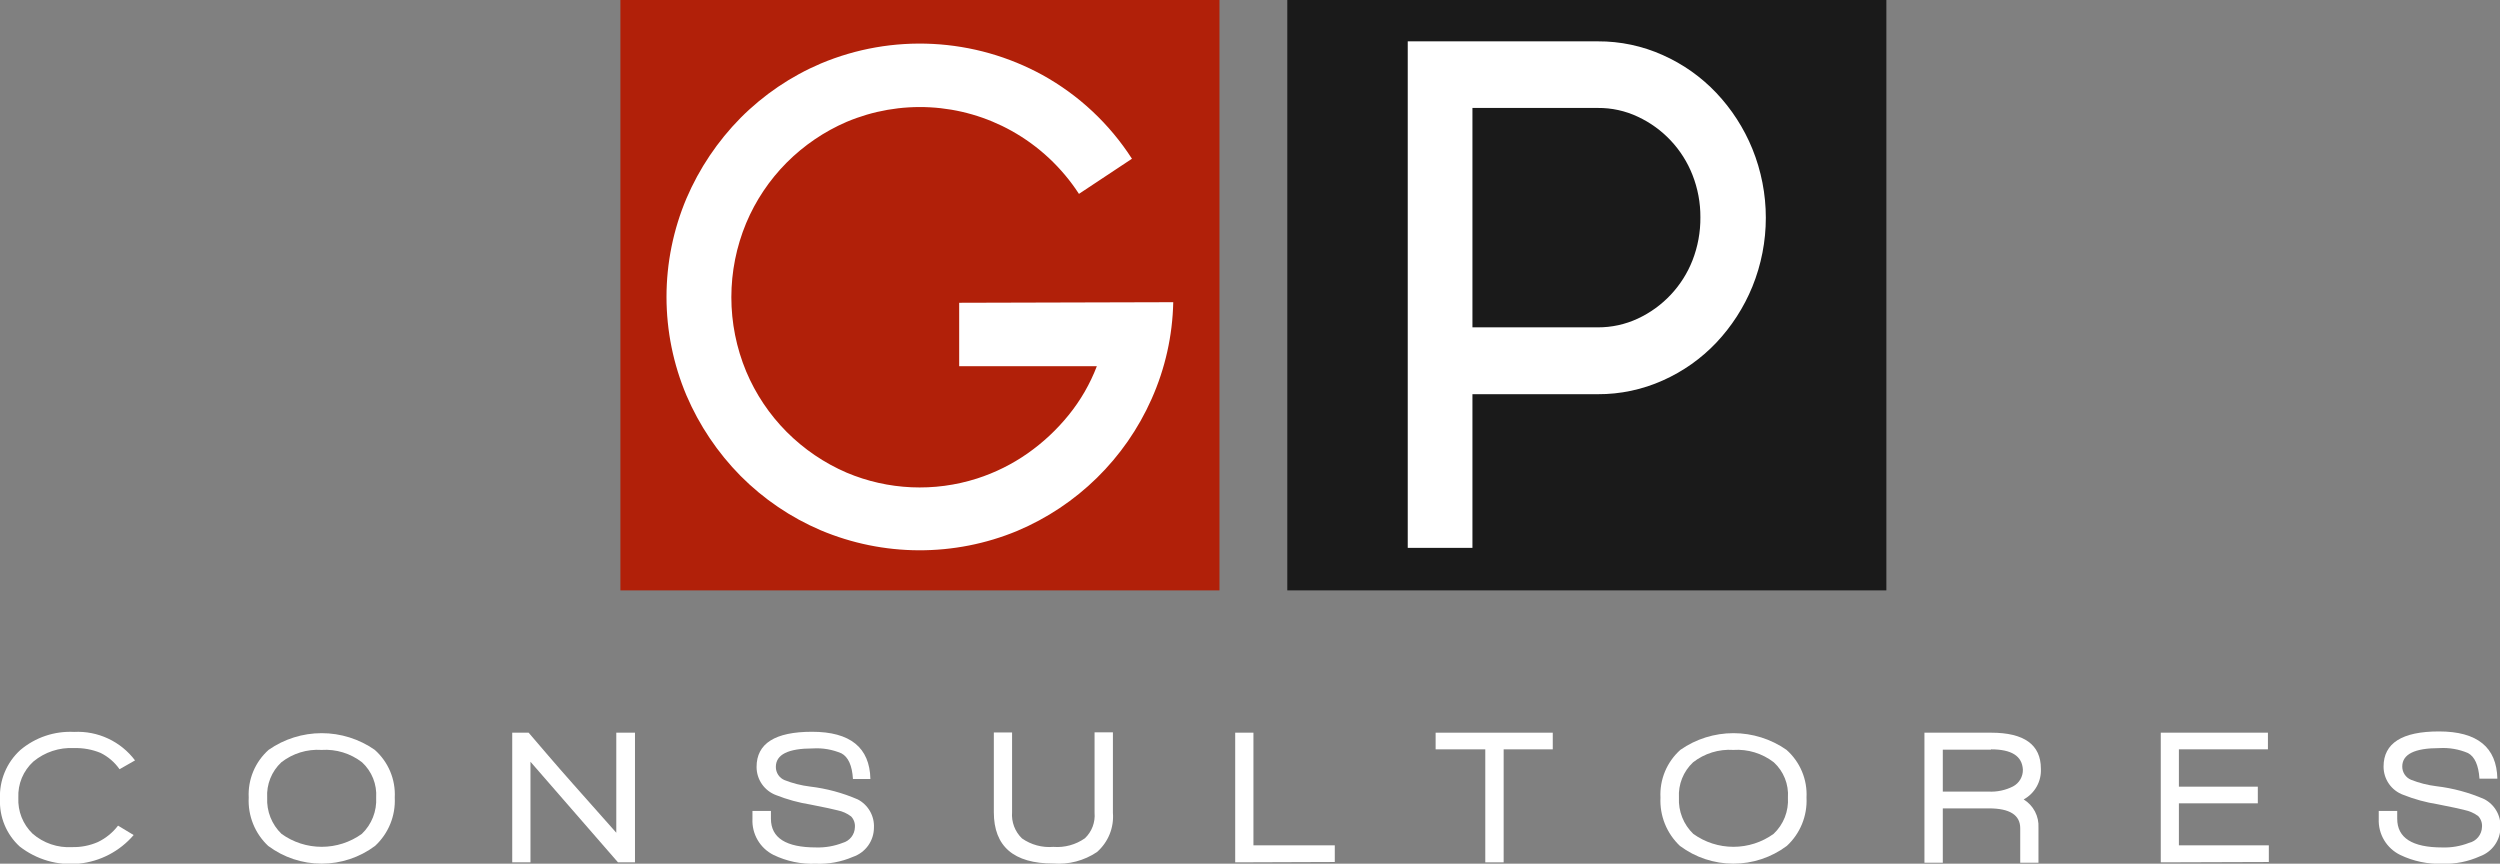 <svg width="165" height="57" viewBox="0 0 165 57" fill="none" xmlns="http://www.w3.org/2000/svg">
<rect x="0" y="0" width="165" height="57" fill="#808080" stroke="none"/>
<g clip-path="url(#clip0_115_3064)">
<path d="M80.486 0H40.947V38.965H80.486V0Z" fill="#B12009"/>
<path d="M124.5 0H84.961V38.965H124.5V0Z" fill="#1A1A1A"/>
<path d="M77.434 19.945C77.389 22.15 76.903 24.323 76.004 26.336C74.26 30.267 71.083 33.382 67.122 35.046C65.068 35.895 62.866 36.327 60.644 36.319C58.422 36.312 56.223 35.863 54.175 35.001C52.193 34.156 50.393 32.936 48.874 31.407C47.365 29.877 46.155 28.077 45.308 26.101C44.438 24.043 43.989 21.831 43.989 19.596C43.989 17.362 44.438 15.15 45.308 13.092C46.155 11.115 47.365 9.315 48.874 7.785C50.393 6.257 52.193 5.036 54.175 4.192C56.513 3.209 59.043 2.767 61.575 2.899C64.108 3.03 66.578 3.731 68.803 4.95C71.198 6.275 73.227 8.174 74.709 10.477L71.211 12.796C70.088 11.066 68.56 9.637 66.759 8.634C65.109 7.716 63.272 7.186 61.386 7.083C59.502 6.981 57.618 7.309 55.878 8.043C54.403 8.679 53.062 9.59 51.926 10.727C50.783 11.875 49.872 13.234 49.245 14.729C48.601 16.279 48.269 17.941 48.269 19.619C48.269 21.297 48.601 22.959 49.245 24.509C49.872 26.004 50.783 27.363 51.926 28.511C53.062 29.648 54.403 30.559 55.878 31.195C58.61 32.349 61.663 32.486 64.487 31.581C65.677 31.198 66.802 30.639 67.826 29.921C68.84 29.21 69.75 28.36 70.529 27.397C71.317 26.426 71.946 25.336 72.392 24.168H63.306V19.983L77.434 19.945Z" fill="white"/>
<path d="M105.457 2.729C106.937 2.721 108.401 3.031 109.75 3.638C111.076 4.228 112.272 5.073 113.271 6.125C114.288 7.199 115.097 8.454 115.656 9.824C116.841 12.741 116.841 16.005 115.656 18.921C115.095 20.291 114.287 21.545 113.271 22.621C112.272 23.673 111.076 24.518 109.75 25.107C108.401 25.714 106.937 26.024 105.457 26.017H97.181V36.16H92.911V2.729H105.457ZM105.457 21.605C106.367 21.609 107.267 21.412 108.092 21.029C109.745 20.26 111.038 18.884 111.704 17.185C112.057 16.279 112.234 15.315 112.226 14.342C112.232 13.385 112.054 12.436 111.704 11.545C111.038 9.847 109.745 8.47 108.092 7.702C107.268 7.314 106.368 7.117 105.457 7.125H97.181V21.605H105.457Z" fill="white"/>
<path d="M7.89 50.769C7.57 50.311 7.141 49.941 6.64 49.693C6.086 49.465 5.49 49.356 4.891 49.374C3.916 49.32 2.956 49.637 2.203 50.261C1.872 50.562 1.612 50.931 1.44 51.344C1.269 51.757 1.191 52.203 1.211 52.649C1.19 53.089 1.262 53.528 1.424 53.938C1.586 54.347 1.834 54.717 2.15 55.022C2.869 55.647 3.804 55.966 4.755 55.909C5.34 55.923 5.922 55.81 6.458 55.576C6.982 55.325 7.439 54.954 7.791 54.492L8.821 55.113C7.905 56.183 6.613 56.858 5.213 56.999C3.813 57.141 2.413 56.737 1.302 55.871C0.868 55.476 0.527 54.99 0.302 54.447C0.077 53.905 -0.026 53.32 -9.30112e-05 52.733C-0.028 52.129 0.078 51.526 0.31 50.968C0.541 50.41 0.893 49.91 1.34 49.503C2.329 48.667 3.598 48.239 4.891 48.306C5.664 48.266 6.434 48.417 7.135 48.745C7.836 49.072 8.446 49.567 8.912 50.186L7.89 50.769Z" fill="white"/>
<path d="M24.752 55.832C23.733 56.592 22.497 57.002 21.227 57.002C19.957 57.002 18.721 56.592 17.702 55.832C17.268 55.426 16.928 54.93 16.706 54.379C16.484 53.828 16.384 53.234 16.415 52.641C16.384 52.05 16.487 51.459 16.715 50.913C16.943 50.368 17.291 49.88 17.733 49.487C18.759 48.772 19.98 48.389 21.231 48.389C22.481 48.389 23.702 48.772 24.729 49.487C25.173 49.879 25.523 50.366 25.752 50.912C25.982 51.458 26.085 52.049 26.054 52.641C26.084 53.236 25.983 53.83 25.758 54.382C25.533 54.934 25.189 55.429 24.752 55.832ZM23.896 50.313C23.135 49.723 22.184 49.432 21.223 49.495C20.267 49.432 19.321 49.723 18.566 50.313C18.248 50.61 18.001 50.973 17.84 51.377C17.679 51.78 17.608 52.215 17.634 52.648C17.612 53.091 17.686 53.533 17.849 53.945C18.012 54.357 18.262 54.729 18.581 55.036C19.353 55.592 20.28 55.89 21.231 55.89C22.181 55.89 23.108 55.592 23.881 55.036C24.202 54.729 24.452 54.356 24.616 53.942C24.779 53.529 24.851 53.085 24.827 52.641C24.855 52.208 24.786 51.774 24.625 51.371C24.463 50.969 24.215 50.607 23.896 50.313Z" fill="white"/>
<path d="M40.788 56.916L35.011 50.275V56.916H33.807V48.357H34.89C35.647 49.237 36.586 50.351 37.797 51.716C39.259 53.361 40.22 54.437 40.675 54.96V48.357H41.909V56.916H40.788Z" fill="white"/>
<path d="M53.841 57.007C52.876 57.045 51.917 56.844 51.047 56.423C50.612 56.204 50.25 55.864 50.004 55.443C49.758 55.021 49.639 54.538 49.662 54.051V53.52H50.881V54.035C50.881 55.299 51.873 55.931 53.857 55.931C54.459 55.95 55.059 55.846 55.621 55.627C55.846 55.565 56.045 55.431 56.19 55.248C56.334 55.063 56.416 54.838 56.423 54.604C56.435 54.473 56.418 54.341 56.375 54.217C56.332 54.093 56.264 53.98 56.173 53.884C55.91 53.684 55.604 53.547 55.28 53.482C55.03 53.414 54.432 53.285 53.501 53.103C52.723 52.979 51.962 52.77 51.229 52.481C50.848 52.341 50.52 52.087 50.288 51.754C50.056 51.42 49.933 51.023 49.934 50.617C49.934 49.07 51.154 48.297 53.592 48.297C56.115 48.297 57.4 49.336 57.446 51.413H56.295C56.242 50.518 55.977 49.957 55.538 49.722C54.943 49.468 54.297 49.356 53.652 49.396C52.017 49.396 51.206 49.798 51.206 50.617C51.205 50.803 51.258 50.985 51.361 51.141C51.463 51.296 51.61 51.417 51.782 51.488C52.322 51.7 52.887 51.843 53.463 51.913C54.548 52.041 55.61 52.327 56.613 52.762C56.95 52.938 57.23 53.208 57.419 53.538C57.608 53.868 57.699 54.246 57.68 54.627C57.679 55.052 57.544 55.467 57.296 55.812C57.047 56.157 56.697 56.416 56.295 56.552C55.521 56.886 54.683 57.042 53.841 57.007Z" fill="white"/>
<path d="M72.4 56.235C71.553 56.804 70.539 57.071 69.522 56.993C66.903 56.993 65.593 55.864 65.593 53.605V48.343H66.797V53.605C66.771 53.923 66.817 54.243 66.929 54.542C67.042 54.84 67.219 55.111 67.448 55.333C68.052 55.758 68.787 55.956 69.522 55.894C70.261 55.953 70.998 55.752 71.605 55.325C71.83 55.111 72.005 54.848 72.115 54.557C72.225 54.265 72.268 53.953 72.241 53.642V48.336H73.452V53.642C73.491 54.127 73.417 54.614 73.234 55.064C73.051 55.514 72.765 55.915 72.4 56.235Z" fill="white"/>
<path d="M81.523 56.916V48.357H82.727V55.794H88.096V56.893L81.523 56.916Z" fill="white"/>
<path d="M99.241 49.457V56.916H98.029V49.457H94.751V48.357H102.482V49.457H99.241Z" fill="white"/>
<path d="M117.928 55.832C116.909 56.592 115.673 57.002 114.403 57.002C113.133 57.002 111.897 56.592 110.878 55.832C110.446 55.425 110.107 54.929 109.884 54.378C109.662 53.827 109.562 53.234 109.591 52.641C109.56 52.05 109.663 51.459 109.891 50.913C110.119 50.368 110.467 49.88 110.909 49.487C111.935 48.772 113.156 48.389 114.407 48.389C115.658 48.389 116.878 48.772 117.905 49.487C118.349 49.879 118.699 50.366 118.928 50.912C119.158 51.458 119.261 52.049 119.23 52.641C119.26 53.236 119.159 53.83 118.934 54.382C118.709 54.934 118.366 55.429 117.928 55.832ZM117.072 50.313C116.311 49.723 115.36 49.432 114.399 49.495C113.443 49.432 112.497 49.723 111.742 50.313C111.425 50.61 111.177 50.973 111.016 51.377C110.855 51.78 110.785 52.215 110.81 52.648C110.788 53.091 110.862 53.533 111.025 53.945C111.188 54.357 111.438 54.729 111.757 55.036C112.529 55.592 113.456 55.89 114.407 55.89C115.358 55.89 116.285 55.592 117.057 55.036C117.381 54.731 117.633 54.358 117.797 53.944C117.96 53.53 118.031 53.085 118.003 52.641C118.033 52.208 117.964 51.773 117.803 51.371C117.642 50.968 117.392 50.606 117.072 50.313Z" fill="white"/>
<path d="M133.563 52.762C133.878 52.956 134.136 53.231 134.308 53.559C134.48 53.888 134.56 54.257 134.539 54.627V56.939H133.335V54.665C133.335 53.793 132.646 53.353 131.268 53.353H128.225V56.939H127.013V48.357H131.412C133.6 48.357 134.698 49.153 134.698 50.73C134.72 51.142 134.625 51.551 134.424 51.91C134.223 52.27 133.924 52.565 133.563 52.762ZM131.405 49.479H128.225V52.246H131.253C131.809 52.273 132.362 52.156 132.858 51.905C133.06 51.799 133.228 51.638 133.343 51.441C133.458 51.244 133.516 51.019 133.51 50.791C133.457 49.896 132.768 49.457 131.405 49.457V49.479Z" fill="white"/>
<path d="M142.611 56.916V48.357H149.683V49.457H143.807V51.92H149.016V53.02H143.807V55.794H149.743V56.893L142.611 56.916Z" fill="white"/>
<path d="M161.214 57.008C160.247 57.045 159.285 56.845 158.413 56.425C157.972 56.21 157.603 55.871 157.352 55.45C157.1 55.028 156.977 54.542 156.997 54.052V53.521H158.216V54.037C158.216 55.3 159.208 55.932 161.191 55.932C161.794 55.952 162.394 55.848 162.956 55.629C163.194 55.574 163.407 55.441 163.561 55.252C163.716 55.062 163.804 54.827 163.811 54.583C163.823 54.452 163.806 54.32 163.763 54.196C163.72 54.072 163.651 53.958 163.561 53.862C163.294 53.664 162.986 53.527 162.66 53.461C162.41 53.392 161.82 53.264 160.889 53.082C160.111 52.959 159.349 52.751 158.617 52.46C158.235 52.321 157.904 52.068 157.671 51.734C157.438 51.4 157.314 51.002 157.315 50.595C157.315 49.049 158.534 48.275 160.972 48.275C163.496 48.275 164.78 49.314 164.826 51.391H163.645C163.584 50.497 163.327 49.936 162.887 49.701C162.29 49.447 161.642 49.336 160.995 49.375C159.367 49.375 158.549 49.776 158.549 50.595C158.549 50.782 158.604 50.965 158.708 51.12C158.811 51.275 158.959 51.396 159.132 51.467C159.67 51.678 160.232 51.821 160.805 51.891C161.891 52.019 162.952 52.305 163.955 52.74C164.294 52.916 164.575 53.184 164.766 53.515C164.956 53.846 165.048 54.224 165.03 54.605C165.027 55.024 164.895 55.432 164.653 55.774C164.41 56.116 164.069 56.374 163.675 56.516C162.903 56.865 162.061 57.033 161.214 57.008Z" fill="white"/>
</g>
<defs>
<clipPath id="clip0_115_3064">
<rect width="165" height="57" fill="white"/>
</clipPath>
</defs>
</svg>
